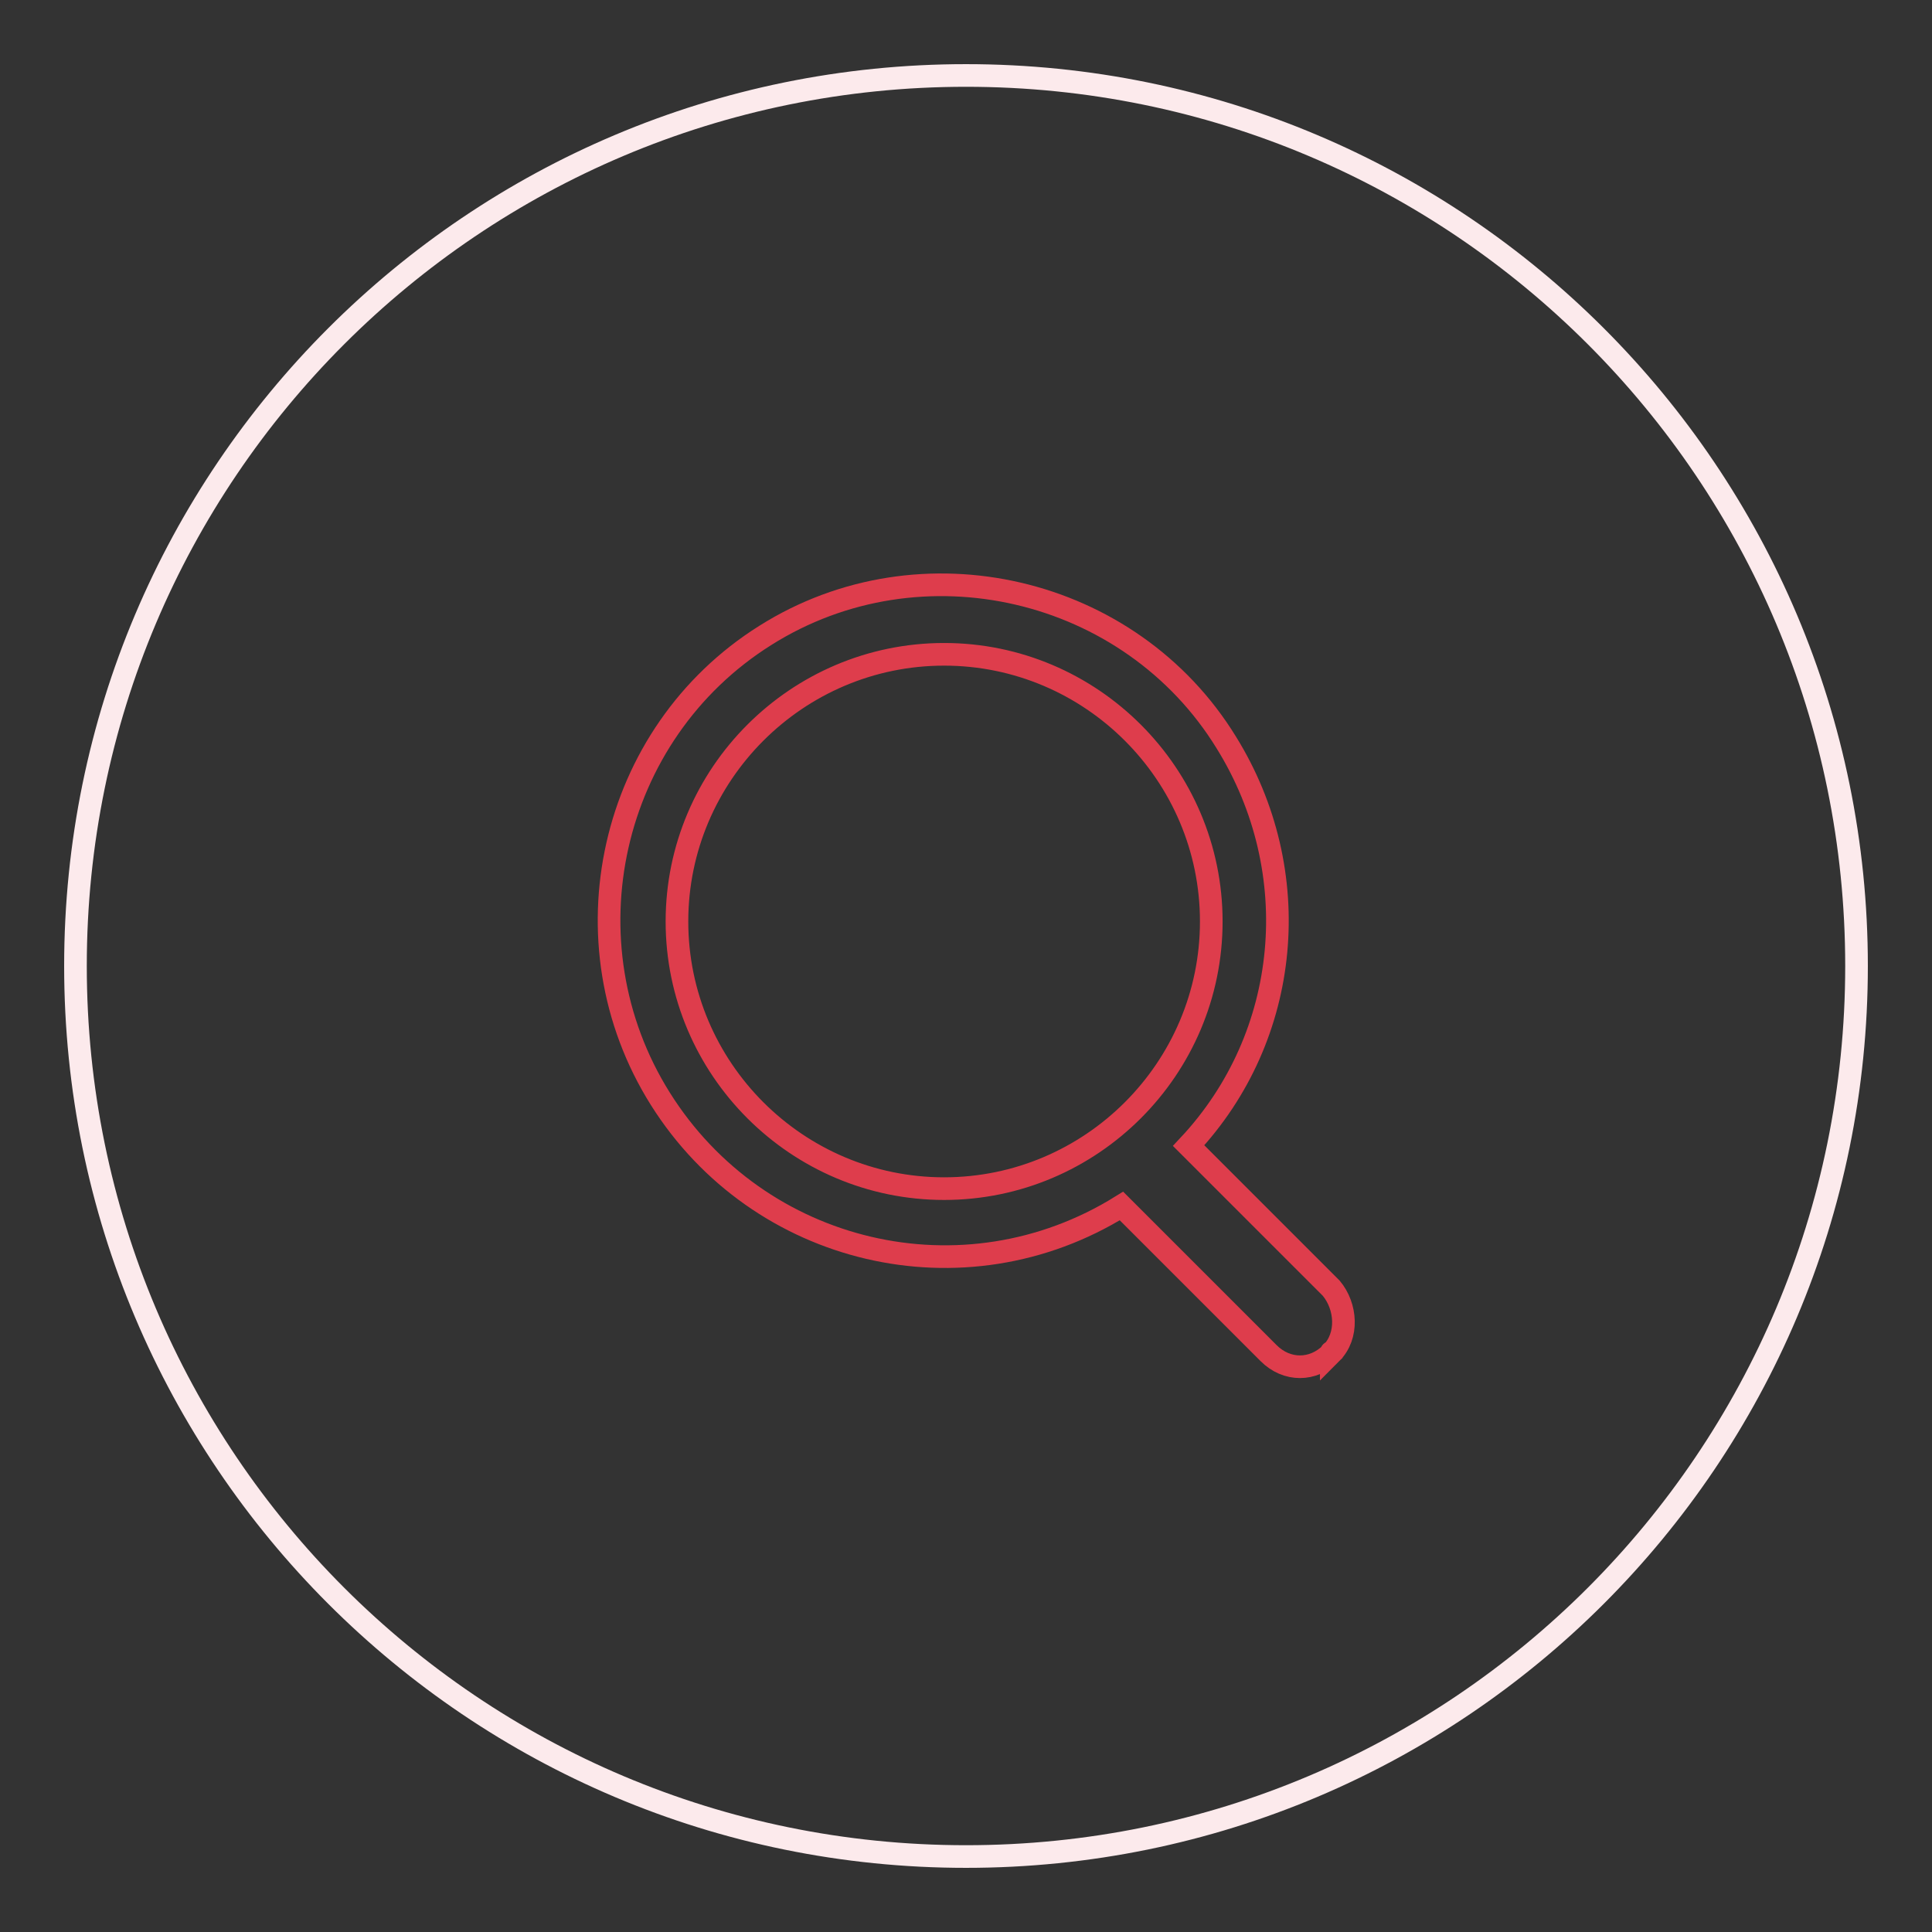 <?xml version="1.0" encoding="utf-8"?>
<!-- Svg Vector Icons : http://www.onlinewebfonts.com/icon -->
<!DOCTYPE svg PUBLIC "-//W3C//DTD SVG 1.1//EN" "http://www.w3.org/Graphics/SVG/1.1/DTD/svg11.dtd">
<svg version="1.1" xmlns="http://www.w3.org/2000/svg" xmlns:xlink="http://www.w3.org/1999/xlink" x="0px" y="0px" viewBox="0 0 256 256" enable-background="new 0 0 256 256" xml:space="preserve">
<rect x="0" y="0" width="256" height="256" fill="#333333" stroke="none"/>
<g> <path stroke-width="3" fill-opacity="0" stroke="#fceaec"  d="M10,128c0,65.2,52.8,118,118,118c65.2,0,118-52.8,118-118c0-65.2-52.8-118-118-118C62.8,10,10,62.8,10,128z "/> <path stroke-width="3" fill-opacity="0" stroke="#de3d4c"  d="M176.4,179.3c-2.4,2.4-5.9,2.4-8.3,0l-19.5-19.5c-20.9,13-48.1,6.5-61.1-14.2c-13-20.7-6.8-48.4,13.9-61.4 c20.6-13,48.4-6.5,61.1,14.2c10.6,17.1,8.6,38.9-5,53.4l18.9,18.9C178.4,173.1,178.7,177,176.4,179.3 C176.4,179,176.4,179.3,176.4,179.3z M160.5,122.1c0-19.5-15.9-35.4-35.4-35.4s-35.4,15.9-35.4,35.4s15.9,35.4,35.4,35.4 S160.5,141.6,160.5,122.1z"/></g>
</svg>